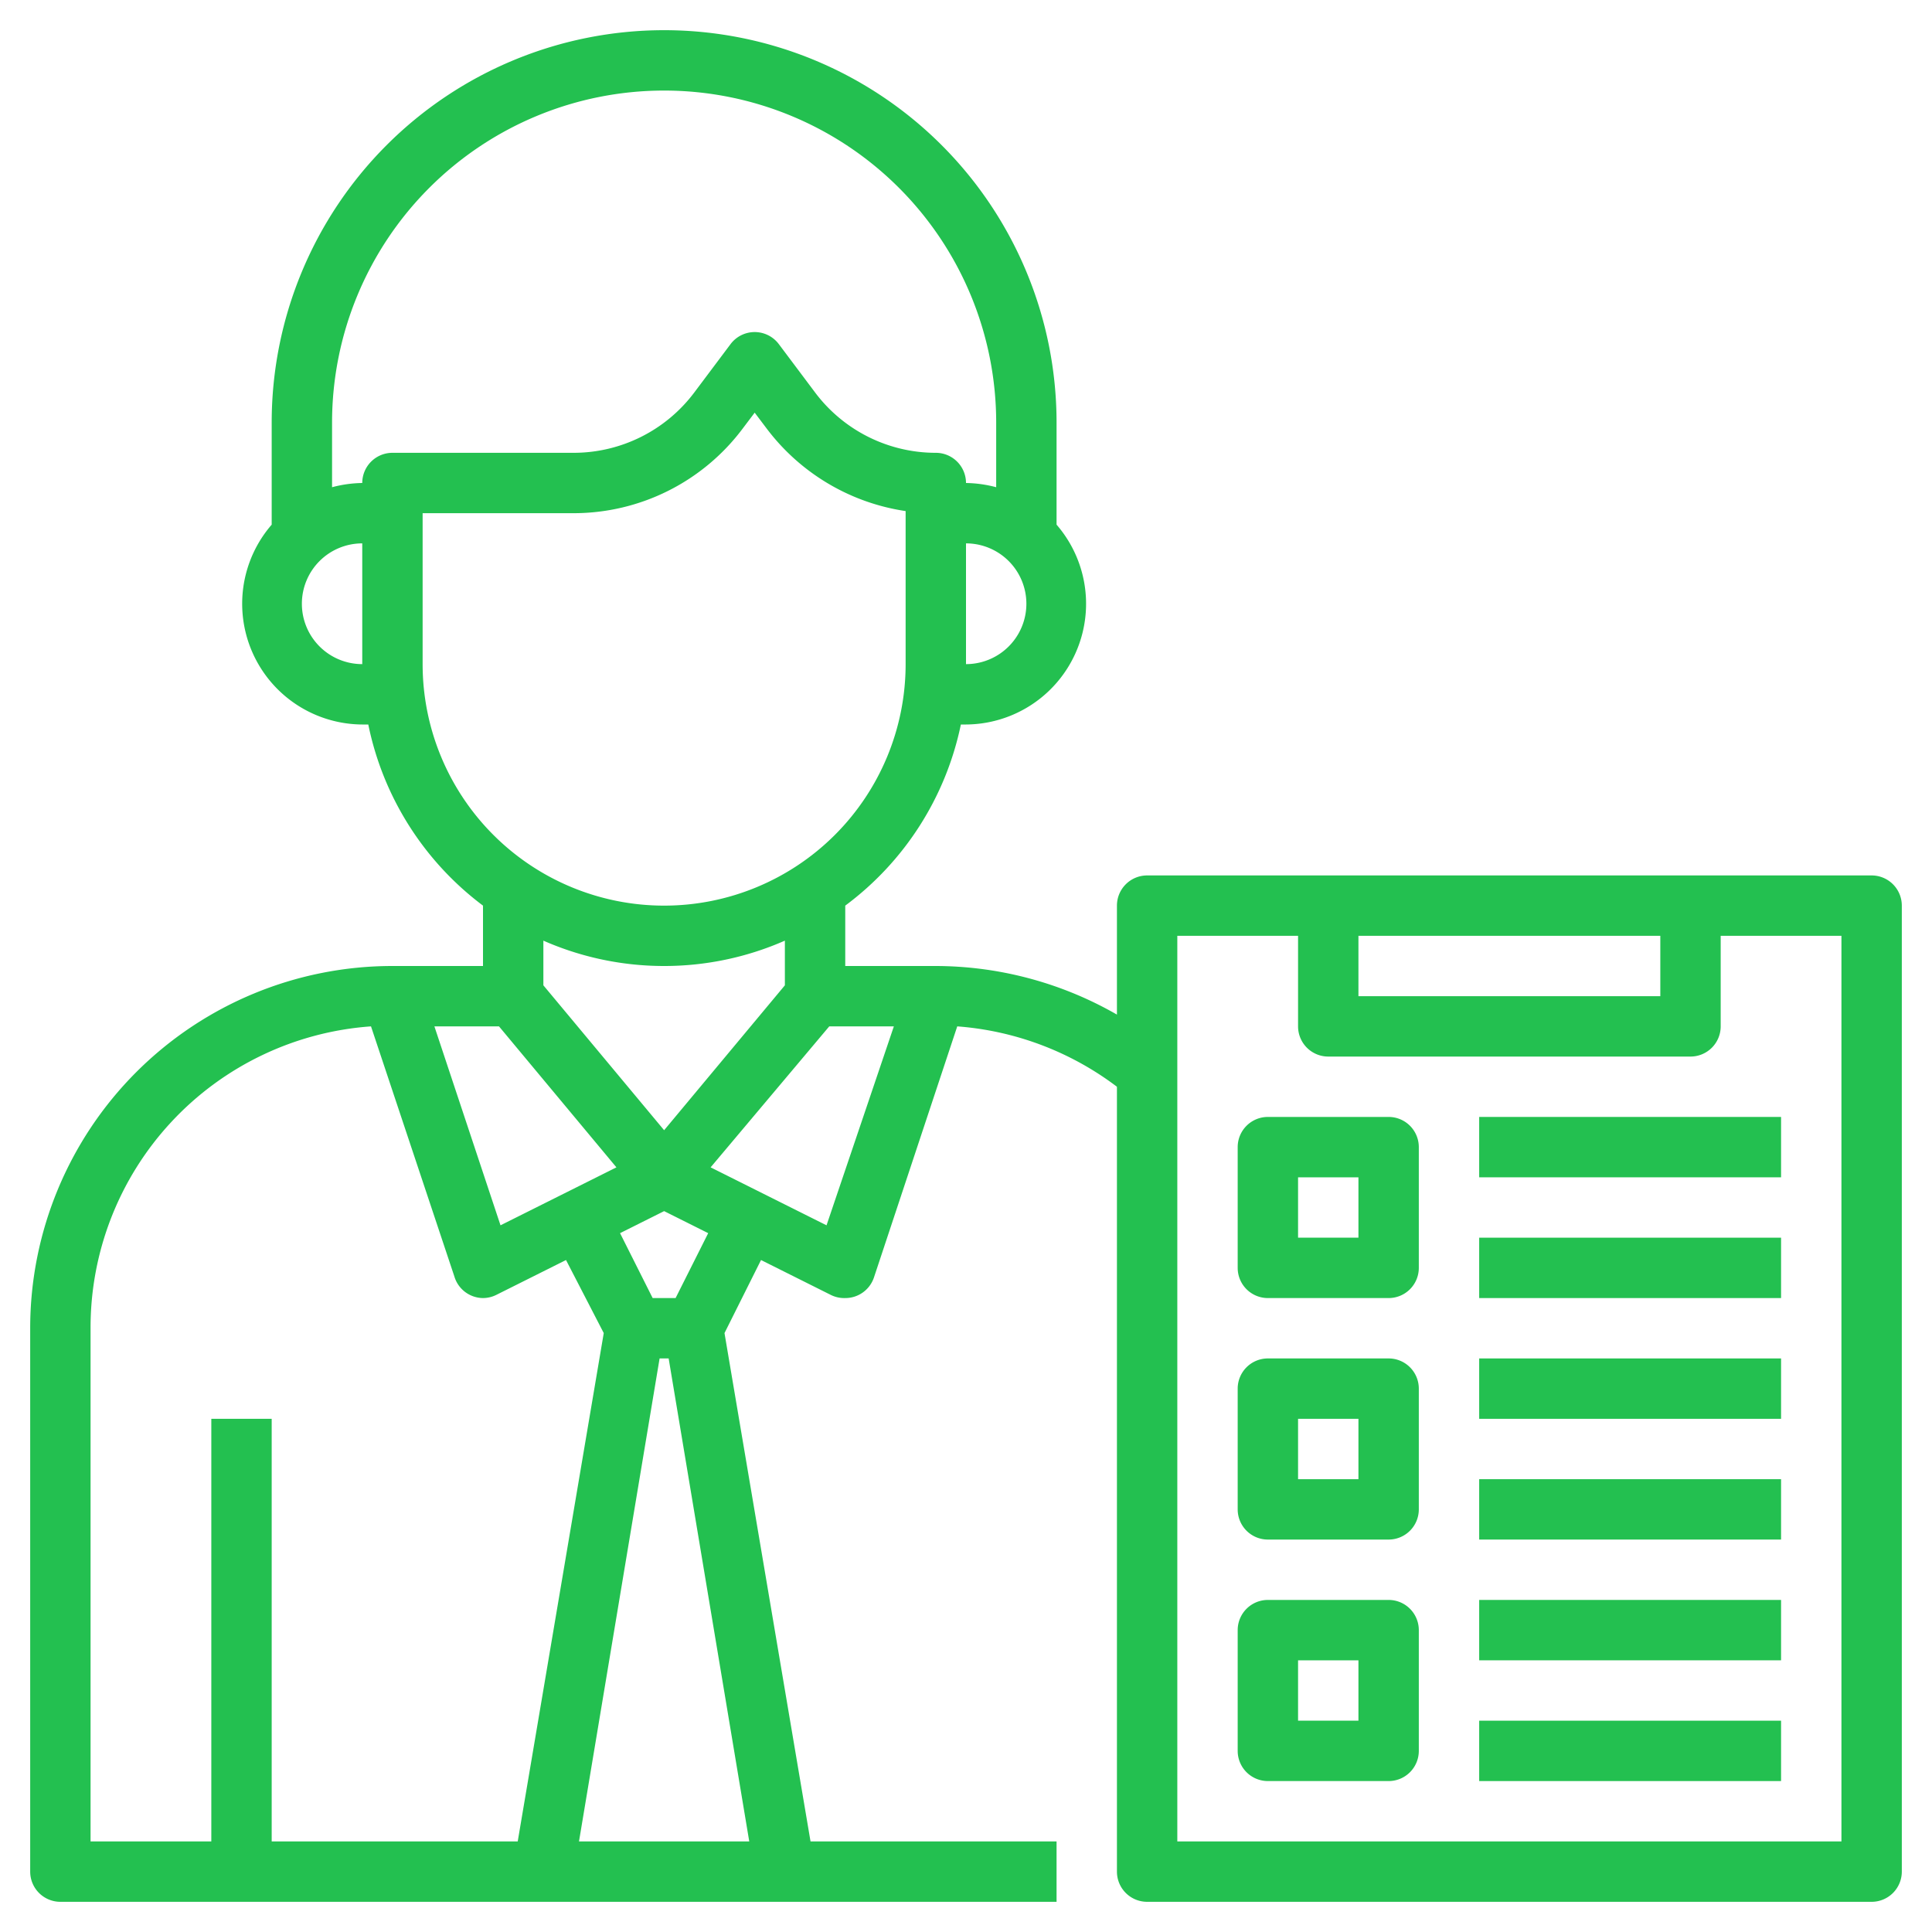 <?xml version="1.0"?>
<svg xmlns="http://www.w3.org/2000/svg" xmlns:xlink="http://www.w3.org/1999/xlink" xmlns:svgjs="http://svgjs.com/svgjs" version="1.1" width="512" height="512" x="0" y="0" viewBox="0 0 64 64" style="enable-background:new 0 0 512 512" xml:space="preserve" class=""><g><g xmlns="http://www.w3.org/2000/svg" id="Layer_27" data-name="Layer 27"><path d="m62 29h-24a1 1 0 0 0 -1 1v3.61a12.09 12.09 0 0 0 -6-1.61h-3v-2a10 10 0 0 0 3.83-6h.17a4 4 0 0 0 3-6.62v-3.38a13 13 0 0 0 -26 0v3.38a4 4 0 0 0 3 6.62h.2a10 10 0 0 0 3.8 6v2h-3a12 12 0 0 0 -12 12v18a1 1 0 0 0 1 1h33v-2h-8.15l-2.85-16.84 1.21-2.42 2.3 1.15a1 1 0 0 0 .49.11 1 1 0 0 0 .95-.68l2.76-8.32a10 10 0 0 1 5.29 2v26a1 1 0 0 0 1 1h24a1 1 0 0 0 1-1v-32a1 1 0 0 0 -1-1zm-30-7v-4a2 2 0 0 1 0 4zm-22-2a2 2 0 0 1 2-2v4a2 2 0 0 1 -2-2zm2-4a4.09 4.09 0 0 0 -1 .14v-2.14a11 11 0 0 1 22 0v2.14a4.09 4.09 0 0 0 -1-.14 1 1 0 0 0 -1-1 5 5 0 0 1 -4-2l-1.2-1.6a1 1 0 0 0 -1.6 0l-1.2 1.6a5 5 0 0 1 -4 2h-6a1 1 0 0 0 -1 1zm2 6v-5h5a7 7 0 0 0 5.6-2.8l.4-.53.4.53a7.06 7.06 0 0 0 4.6 2.73v5.07a8 8 0 0 1 -16 0zm8 10a9.92 9.92 0 0 0 4-.84v1.48l-4 4.8-4-4.8v-1.48a9.92 9.92 0 0 0 4 .84zm-5.42 8.59-2.19-6.59h2.14l3.89 4.67zm-13.58 3.41a10 10 0 0 1 9.29-10l2.76 8.28a1 1 0 0 0 .95.72 1 1 0 0 0 .45-.11l2.3-1.15 1.25 2.42-2.85 16.84h-8.15v-14h-2v14h-4zm16.18 17 2.67-16h.3l2.67 16zm3.2-18h-.76l-1.08-2.15 1.46-.73 1.46.73zm5-2.41-3.84-1.92 3.93-4.67h2.14zm17.62-9.59h10v2h-10zm16 30h-22v-30h4v3a1 1 0 0 0 1 1h12a1 1 0 0 0 1-1v-3h4z" fill="#23c050" data-original="#000000" style="" class=""/><path d="m46 37h-4a1 1 0 0 0 -1 1v4a1 1 0 0 0 1 1h4a1 1 0 0 0 1-1v-4a1 1 0 0 0 -1-1zm-1 4h-2v-2h2z" fill="#23c050" data-original="#000000" style="" class=""/><path d="m46 45h-4a1 1 0 0 0 -1 1v4a1 1 0 0 0 1 1h4a1 1 0 0 0 1-1v-4a1 1 0 0 0 -1-1zm-1 4h-2v-2h2z" fill="#23c050" data-original="#000000" style="" class=""/><path d="m46 53h-4a1 1 0 0 0 -1 1v4a1 1 0 0 0 1 1h4a1 1 0 0 0 1-1v-4a1 1 0 0 0 -1-1zm-1 4h-2v-2h2z" fill="#23c050" data-original="#000000" style="" class=""/><path d="m49 37h10v2h-10z" fill="#23c050" data-original="#000000" style="" class=""/><path d="m49 41h10v2h-10z" fill="#23c050" data-original="#000000" style="" class=""/><path d="m49 45h10v2h-10z" fill="#23c050" data-original="#000000" style="" class=""/><path d="m49 49h10v2h-10z" fill="#23c050" data-original="#000000" style="" class=""/><path d="m49 53h10v2h-10z" fill="#23c050" data-original="#000000" style="" class=""/><path d="m49 57h10v2h-10z" fill="#23c050" data-original="#000000" style="" class=""/></g></g></svg>
